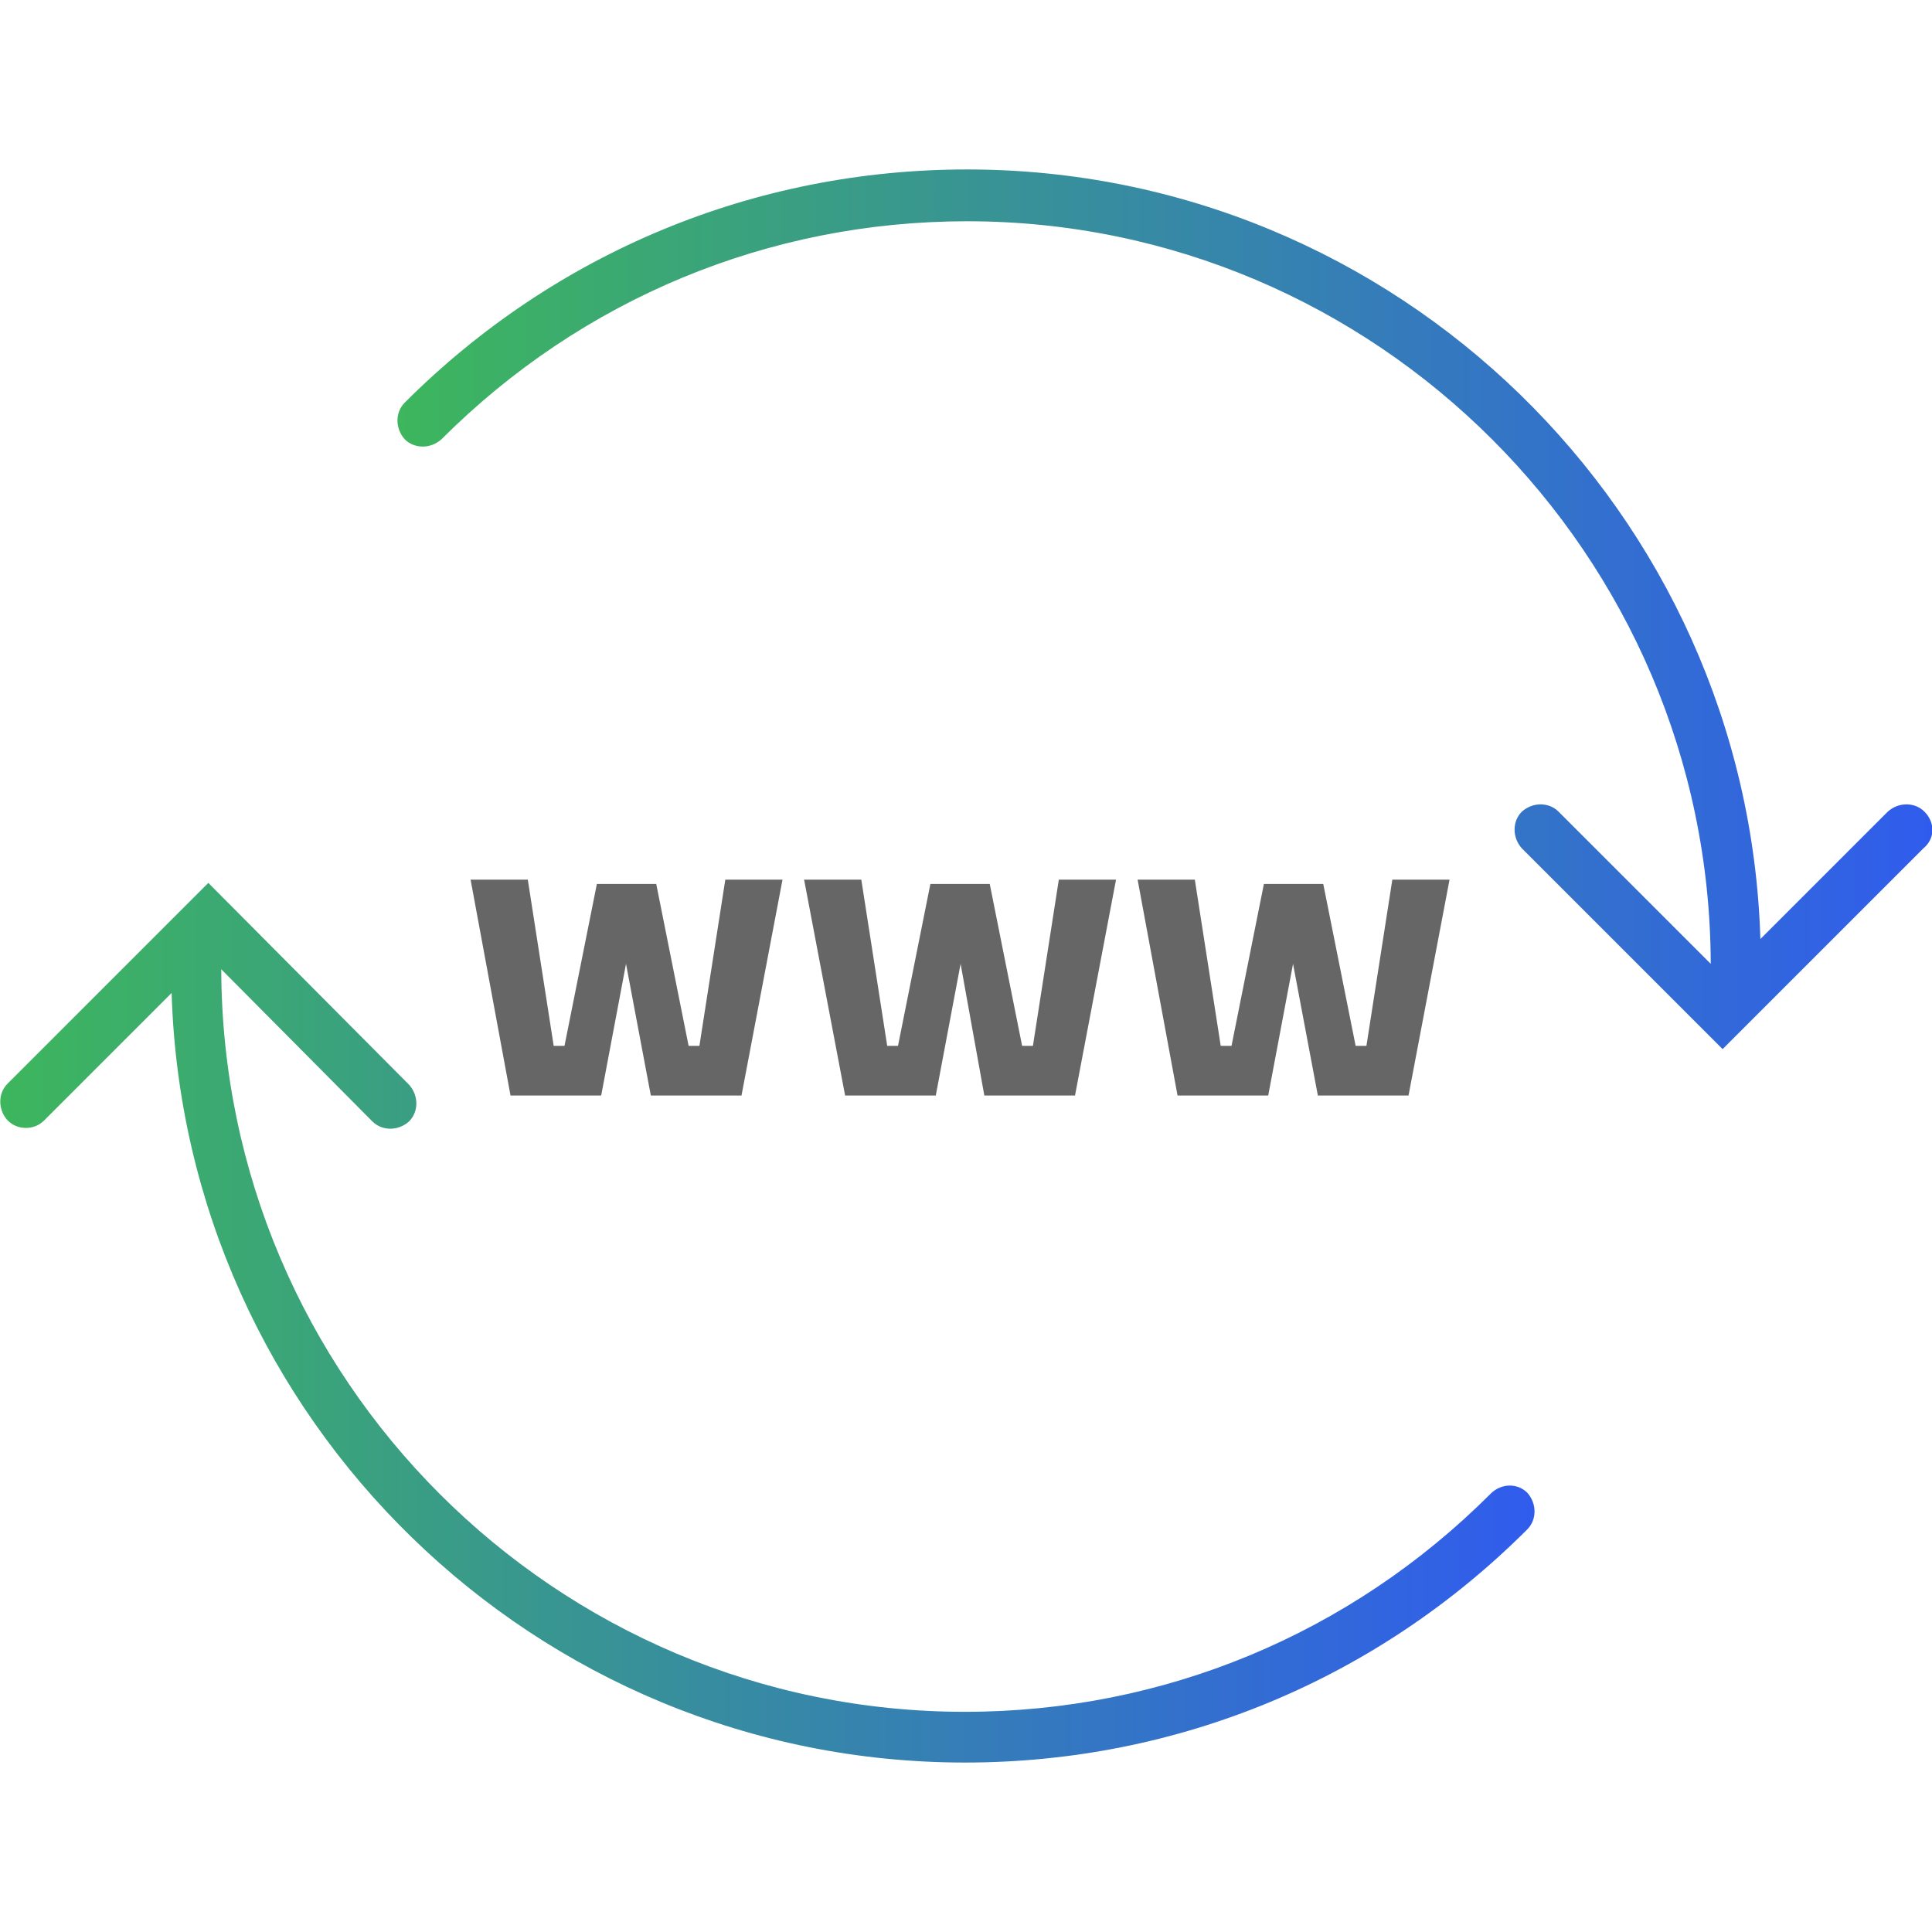 <?xml version="1.0" encoding="utf-8"?>
<!-- Generator: Adobe Illustrator 25.2.1, SVG Export Plug-In . SVG Version: 6.00 Build 0)  -->
<svg version="1.1" id="Capa_1" xmlns="http://www.w3.org/2000/svg" xmlns:xlink="http://www.w3.org/1999/xlink" x="0px" y="0px"
	 viewBox="0 0 179 179" style="enable-background:new 0 0 179 179;" xml:space="preserve">
<style type="text/css">
	.st0{fill:url(#SVGID_1_);}
	.st1{fill:url(#SVGID_2_);}
	.st2{fill:none;}
	.st3{enable-background:new    ;}
	.st4{fill:#666666;}
</style>
<g>
	<g>
		
			<linearGradient id="SVGID_1_" gradientUnits="userSpaceOnUse" x1="2.500001e-02" y1="57.45" x2="142.175" y2="57.45" gradientTransform="matrix(1 0 0 -1 0 180)">
			<stop  offset="0" style="stop-color:#3DB65D"/>
			<stop  offset="1" style="stop-color:#305CED"/>
		</linearGradient>
		<path class="st0" d="M138.1,138.4c-13,13-30.3,20.2-48.7,20.2c-38,0-68.8-30.9-68.9-68.8l14,14.1c0.9,0.9,2.4,0.9,3.4,0
			c0.9-0.9,0.9-2.4,0-3.4L19.3,81.8L0.7,100.4c-0.9,0.9-0.9,2.4,0,3.4c0.5,0.5,1.1,0.7,1.7,0.7s1.2-0.2,1.7-0.7L15.9,92
			c1.2,39.5,33.7,71.3,73.5,71.3c19.7,0,38.2-7.7,52.1-21.6c0.9-0.9,0.9-2.4,0-3.4C140.6,137.4,139.1,137.4,138.1,138.4z"/>
		
			<linearGradient id="SVGID_2_" gradientUnits="userSpaceOnUse" x1="36.825" y1="123.55" x2="179.038" y2="123.55" gradientTransform="matrix(1 0 0 -1 0 180)">
			<stop  offset="0" style="stop-color:#3DB65D"/>
			<stop  offset="1" style="stop-color:#305CED"/>
		</linearGradient>
		<path class="st1" d="M178.3,75.2c-0.9-0.9-2.4-0.9-3.4,0L163.1,87c-1.2-39.5-33.7-71.3-73.5-71.3c-19.7,0-38.2,7.7-52.1,21.6
			c-0.9,0.9-0.9,2.4,0,3.4c0.9,0.9,2.4,0.9,3.4,0c13-13,30.3-20.2,48.7-20.2c37.9,0,68.8,30.9,68.9,68.8l-14.1-14.1
			c-0.9-0.9-2.4-0.9-3.4,0c-0.9,0.9-0.9,2.4,0,3.4l18.6,18.6l18.6-18.6C179.3,77.7,179.3,76.2,178.3,75.2z"/>
	</g>
</g>
<rect x="42.7" y="73.5" class="st2" width="111" height="49"/>
<g class="st3">
	<path class="st4" d="M43.6,81.5h5.3l2.4,15.4h1l3-15h5.5l3,15h1l2.4-15.4h5.3l-3.8,20h-8.4l-2.3-12.2l-2.3,12.2h-8.4L43.6,81.5z"/>
	<path class="st4" d="M74.5,81.5h5.3l2.4,15.4h1l3-15h5.5l3,15h1l2.4-15.4h5.3l-3.8,20h-8.4L89,89.3l-2.3,12.2h-8.4L74.5,81.5z"/>
	<path class="st4" d="M105.4,81.5h5.3l2.4,15.4h1l3-15h5.5l3,15h1l2.4-15.4h5.3l-3.8,20h-8.4l-2.3-12.2l-2.3,12.2h-8.4L105.4,81.5z"
		/>
</g>
</svg>
